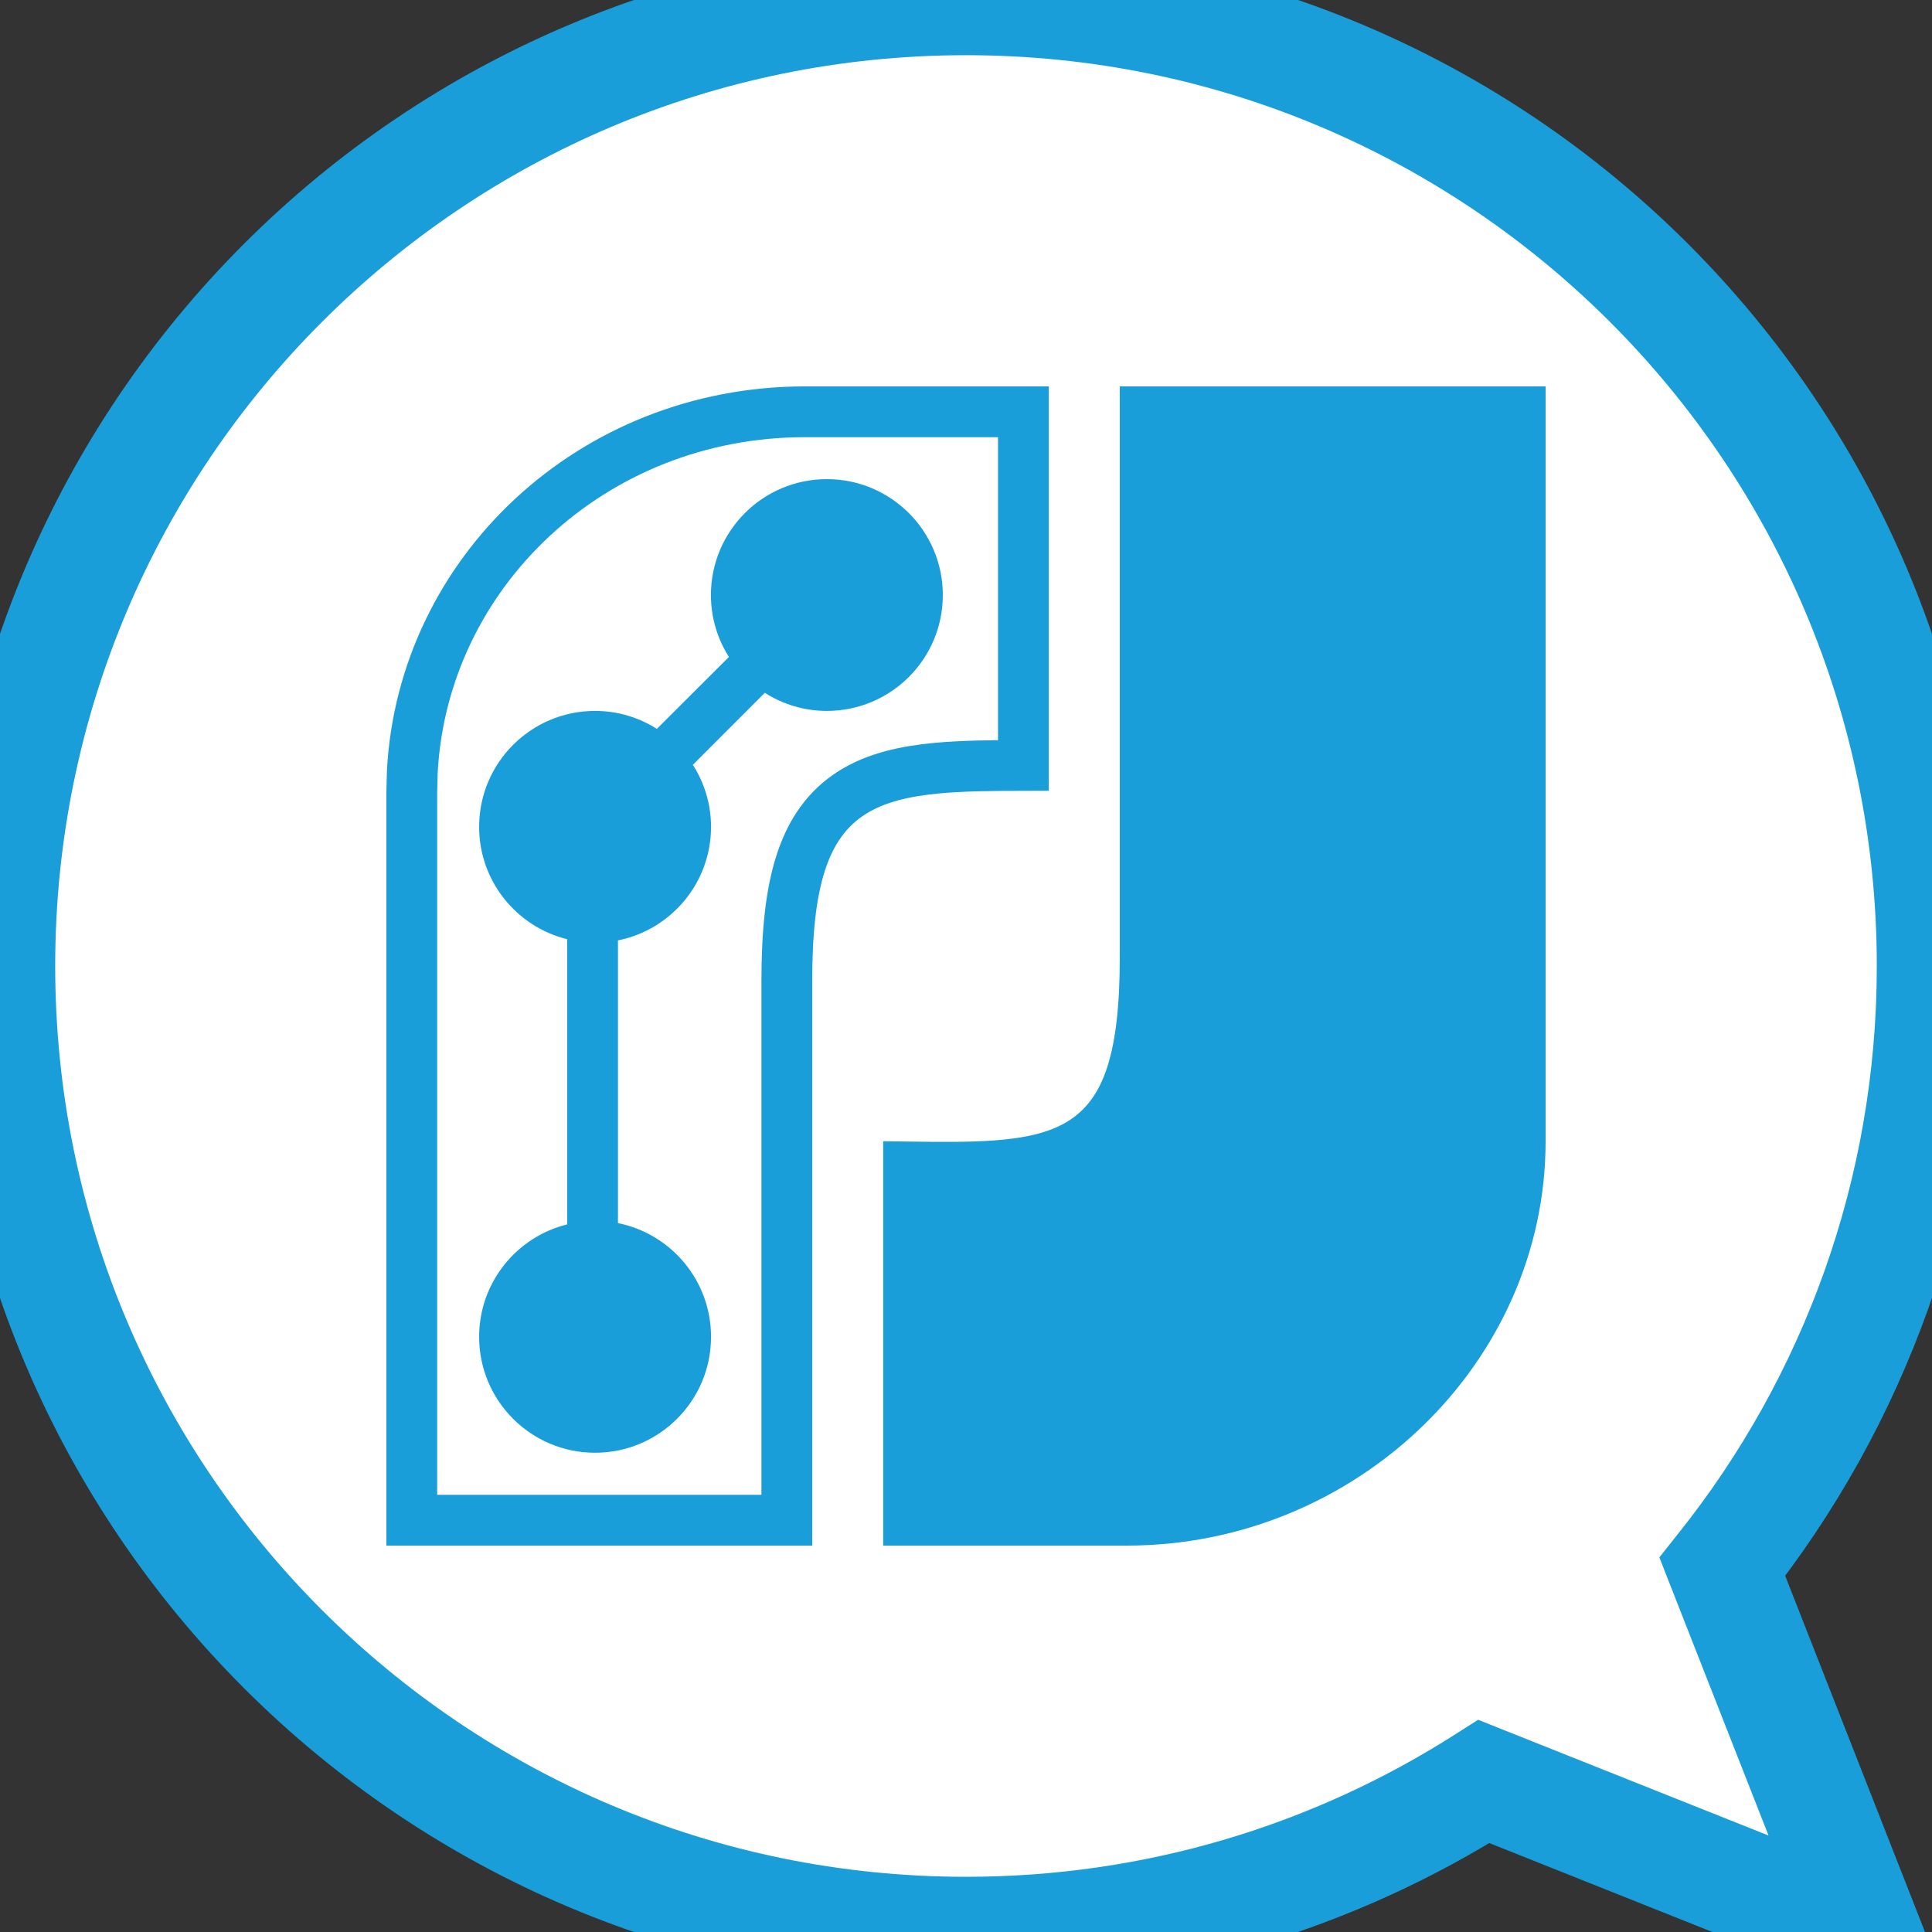 <svg xmlns="http://www.w3.org/2000/svg" version="1.1" xmlns:xlink="http://www.w3.org/1999/xlink" width="35" height="35"><rect width="100%" height="100%" fill="#333333" stroke="none"/><svg width="35" height="35" viewBox="0 0 35 35" fill="none" xmlns="http://www.w3.org/2000/svg">
<g clip-path="url(#clip0_7713_3528)">
<mask id="SvgjsMask1003" fill="white">
<path d="M17.5 0C27.165 0 35 7.835 35 17.5C35 21.615 33.579 25.397 31.202 28.385L33.813 35.036L26.883 32.273C24.171 33.999 20.953 35 17.5 35C7.835 35 0 27.165 0 17.5C0 7.835 7.835 0 17.5 0Z"></path>
</mask>
<path d="M17.5 0C27.165 0 35 7.835 35 17.5C35 21.615 33.579 25.397 31.202 28.385L33.813 35.036L26.883 32.273C24.171 33.999 20.953 35 17.5 35C7.835 35 0 27.165 0 17.5C0 7.835 7.835 0 17.5 0Z" fill="white"></path>
<path d="M31.202 28.385L30.419 27.762L30.061 28.213L30.271 28.75L31.202 28.385ZM33.813 35.036L33.443 35.965L35.588 36.82L34.744 34.671L33.813 35.036ZM26.883 32.273L27.253 31.345L26.778 31.155L26.346 31.43L26.883 32.273ZM17.5 0V1C26.613 1 34 8.387 34 17.5H35H36C36 7.283 27.717 -1 17.5 -1V0ZM35 17.5H34C34 21.38 32.661 24.945 30.419 27.762L31.202 28.385L31.985 29.007C34.497 25.849 36 21.849 36 17.5H35ZM31.202 28.385L30.271 28.75L32.883 35.402L33.813 35.036L34.744 34.671L32.133 28.019L31.202 28.385ZM33.813 35.036L34.184 34.107L27.253 31.345L26.883 32.273L26.512 33.202L33.443 35.965L33.813 35.036ZM26.883 32.273L26.346 31.43C23.79 33.057 20.757 34 17.5 34V35V36C21.148 36 24.552 34.942 27.42 33.117L26.883 32.273ZM17.5 35V34C8.387 34 1 26.613 1 17.5H0H-1C-1 27.717 7.283 36 17.5 36V35ZM0 17.5H1C1 8.387 8.387 1 17.5 1V0V-1C7.283 -1 -1 7.283 -1 17.5H0Z" fill="#199EDA" mask="url(#path-1-inside-1_7713_3528)"></path>
<path d="M14.583 7.46H18.54V13.866C17.955 13.867 17.428 13.873 16.971 13.916C16.397 13.97 15.873 14.085 15.442 14.355C14.534 14.926 14.254 16.035 14.254 17.778V27.54H7.46V14.341L7.469 13.988C7.657 10.374 10.726 7.46 14.583 7.46Z" fill="white" stroke="#199EDA" stroke-width="0.92"></path>
<path d="M14.979 8.68C16.14 8.68 17.08 9.62 17.08 10.78C17.08 11.939 16.14 12.879 14.979 12.879C14.566 12.879 14.181 12.758 13.855 12.551L12.552 13.855C12.759 14.18 12.881 14.565 12.881 14.979C12.881 15.996 12.156 16.844 11.195 17.036V22.158C12.157 22.351 12.881 23.2 12.881 24.218C12.881 25.378 11.94 26.318 10.78 26.318C9.62 26.318 8.68 25.378 8.68 24.218C8.68 23.233 9.359 22.407 10.275 22.181V17.015C9.359 16.789 8.68 15.964 8.68 14.979C8.68 13.819 9.62 12.879 10.78 12.879C11.193 12.879 11.576 12.999 11.9 13.204L13.205 11.901C12.999 11.576 12.879 11.192 12.879 10.78C12.879 9.62 13.819 8.68 14.979 8.68Z" fill="#199EDA"></path>
<path d="M27.54 7.46V20.676C27.54 24.438 24.307 27.54 20.416 27.54H16.46V21.141C17.052 21.149 17.582 21.153 18.04 21.119C18.614 21.077 19.138 20.976 19.569 20.715C20.482 20.163 20.746 19.057 20.746 17.325V7.46H27.54Z" fill="#199EDA" stroke="#199EDA" stroke-width="0.92"></path>
</g>
<defs>
<clipPath id="SvgjsClipPath1002">
<rect width="35" height="35" fill="white"></rect>
</clipPath>
</defs>
</svg><style>@media (prefers-color-scheme: light) { :root { filter: none; } }
@media (prefers-color-scheme: dark) { :root { filter: none; } }
</style></svg>